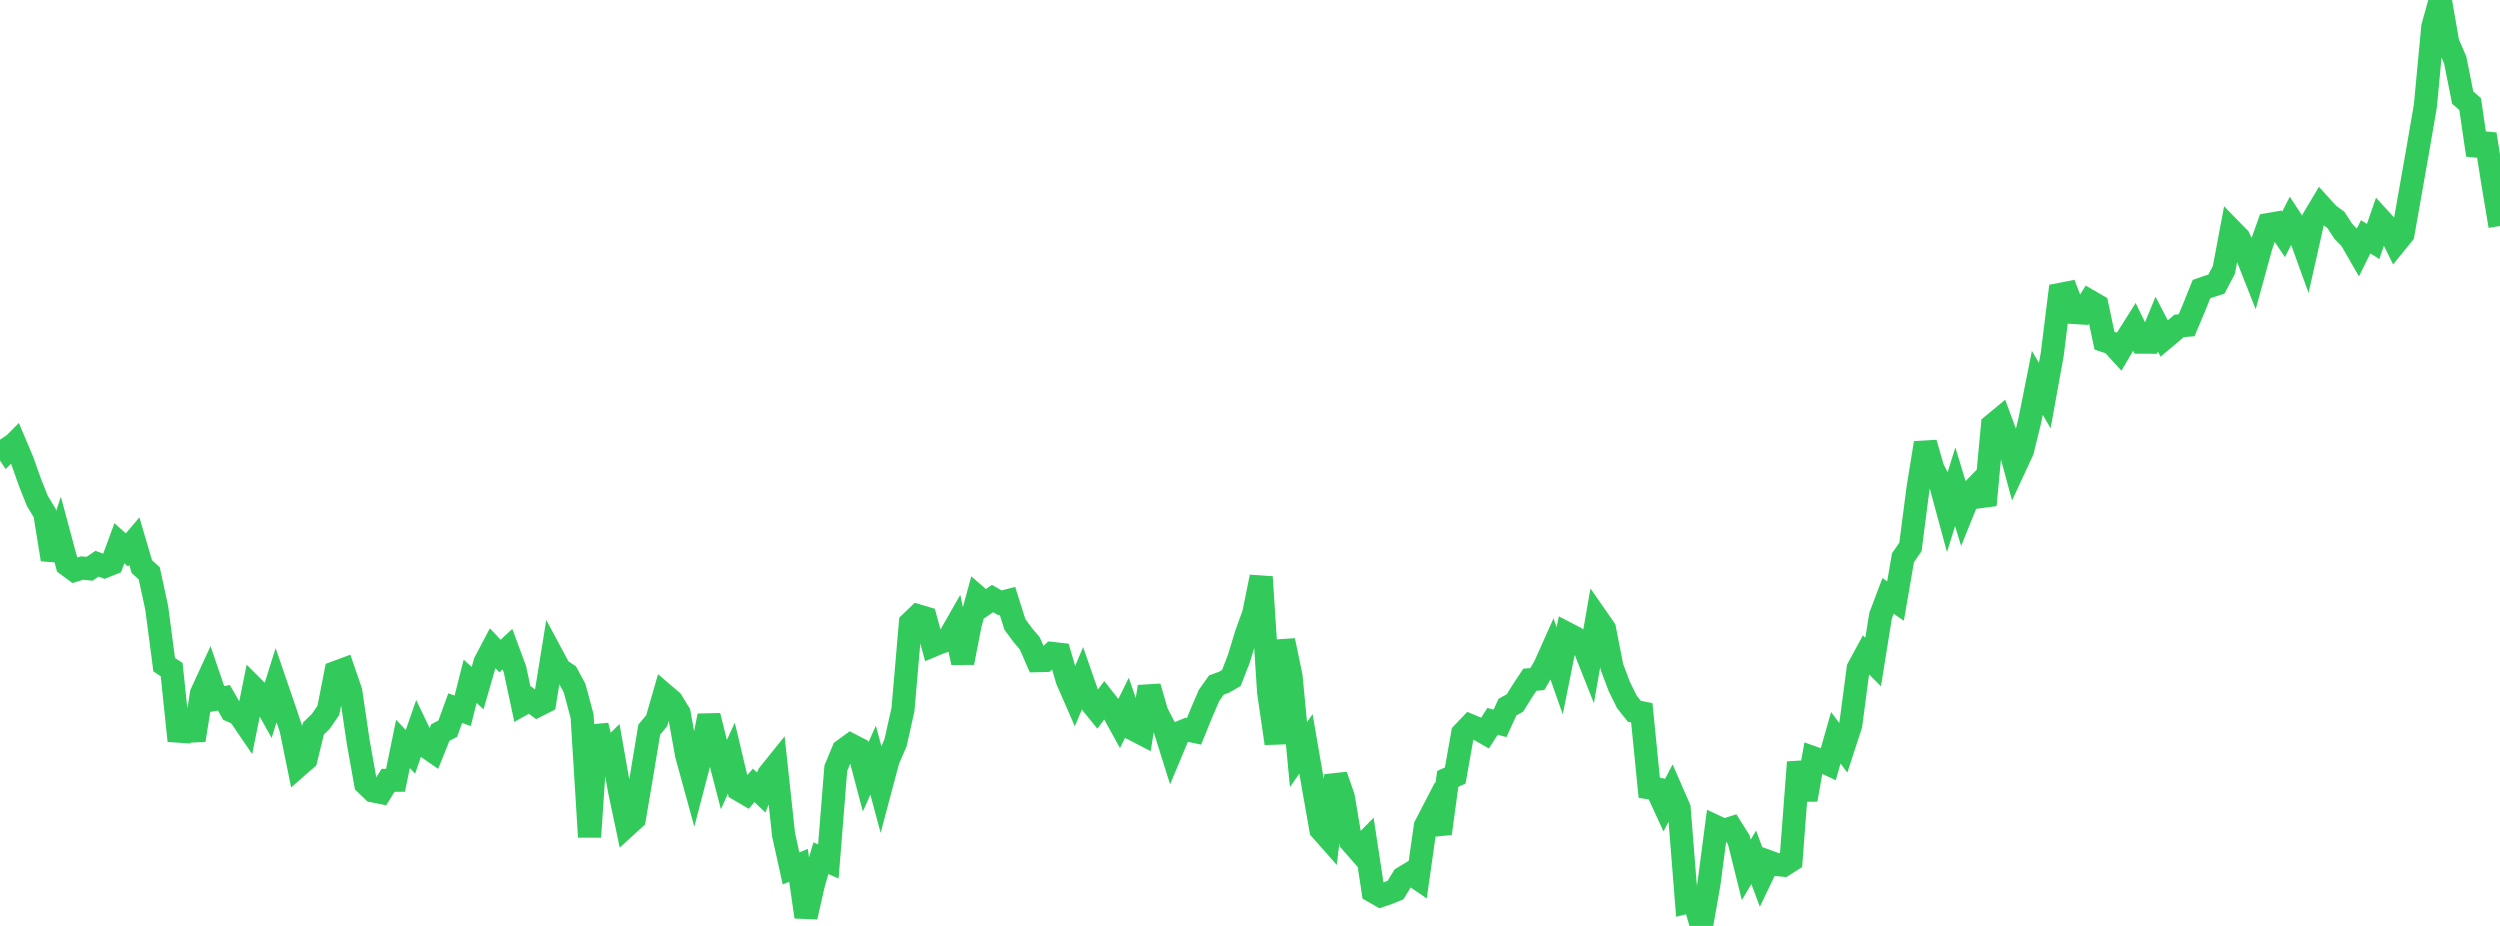 <?xml version="1.0" standalone="no"?>
<!DOCTYPE svg PUBLIC "-//W3C//DTD SVG 1.1//EN" "http://www.w3.org/Graphics/SVG/1.1/DTD/svg11.dtd">

<svg width="135" height="50" viewBox="0 0 135 50" preserveAspectRatio="none" 
  xmlns="http://www.w3.org/2000/svg"
  xmlns:xlink="http://www.w3.org/1999/xlink">


<polyline points="0.0, 23.74 0.403, 24.347 0.806, 23.941 1.209, 24.894 1.612, 26.032 2.015, 27.046 2.418, 27.714 2.821, 30.21 3.224, 28.995 3.627, 30.496 4.03, 30.795 4.433, 30.674 4.836, 30.714 5.239, 30.441 5.642, 30.59 6.045, 30.428 6.448, 29.333 6.851, 29.697 7.254, 29.224 7.657, 30.594 8.06, 30.961 8.463, 32.83 8.866, 35.893 9.269, 36.16 9.672, 40 10.075, 38.364 10.478, 39.968 10.881, 37.446 11.284, 36.571 11.687, 37.752 12.09, 37.682 12.493, 38.38 12.896, 38.552 13.299, 39.143 13.701, 37.156 14.104, 37.558 14.507, 38.279 14.91, 36.998 15.313, 38.176 15.716, 39.366 16.119, 41.343 16.522, 40.99 16.925, 39.342 17.328, 38.948 17.731, 38.362 18.134, 36.311 18.537, 36.162 18.94, 37.332 19.343, 40.062 19.746, 42.317 20.149, 42.707 20.552, 42.787 20.955, 42.138 21.358, 42.134 21.761, 40.171 22.164, 40.598 22.567, 39.439 22.97, 40.28 23.373, 40.559 23.776, 39.56 24.179, 39.349 24.582, 38.239 24.985, 38.385 25.388, 36.789 25.791, 37.159 26.194, 35.76 26.597, 34.996 27.0, 35.428 27.403, 35.054 27.806, 36.14 28.209, 38.024 28.612, 37.799 29.015, 38.102 29.418, 37.898 29.821, 35.402 30.224, 36.153 30.627, 36.415 31.03, 37.164 31.433, 38.672 31.836, 45.195 32.239, 39.182 32.642, 40.776 33.045, 40.378 33.448, 42.664 33.851, 44.572 34.254, 44.205 34.657, 41.831 35.06, 39.4 35.463, 38.915 35.866, 37.513 36.269, 37.858 36.672, 38.514 37.075, 40.757 37.478, 42.225 37.881, 40.682 38.284, 38.652 38.687, 40.271 39.09, 41.829 39.493, 40.941 39.896, 42.637 40.299, 42.873 40.701, 42.409 41.104, 42.795 41.507, 41.832 41.91, 41.33 42.313, 45.076 42.716, 46.896 43.119, 46.727 43.522, 49.512 43.925, 47.744 44.328, 46.343 44.731, 46.518 45.134, 41.484 45.537, 40.515 45.94, 40.221 46.343, 40.428 46.746, 41.949 47.149, 41.048 47.552, 42.554 47.955, 41.042 48.358, 40.113 48.761, 38.313 49.164, 33.639 49.567, 33.252 49.97, 33.373 50.373, 34.853 50.776, 34.684 51.179, 34.565 51.582, 33.859 51.985, 35.785 52.388, 33.721 52.791, 32.248 53.194, 32.6 53.597, 32.321 54.0, 32.553 54.403, 32.446 54.806, 33.72 55.209, 34.267 55.612, 34.749 56.015, 35.674 56.418, 35.664 56.821, 35.288 57.224, 35.333 57.627, 36.713 58.03, 37.637 58.433, 36.682 58.836, 37.839 59.239, 38.335 59.642, 37.802 60.045, 38.314 60.448, 39.045 60.851, 38.225 61.254, 39.403 61.657, 39.611 62.06, 37.085 62.463, 38.473 62.866, 39.252 63.269, 40.537 63.672, 39.575 64.075, 39.406 64.478, 39.49 64.881, 38.502 65.284, 37.559 65.687, 36.992 66.09, 36.845 66.493, 36.612 66.896, 35.576 67.299, 34.257 67.701, 33.134 68.104, 31.155 68.507, 37.381 68.91, 40.145 69.313, 34.588 69.716, 36.529 70.119, 40.747 70.522, 40.169 70.925, 42.507 71.328, 44.792 71.731, 45.248 72.134, 41.879 72.537, 43.038 72.94, 45.44 73.343, 45.9 73.746, 45.488 74.149, 48.134 74.552, 48.364 74.955, 48.228 75.358, 48.064 75.761, 47.403 76.164, 47.158 76.567, 47.433 76.97, 44.607 77.373, 43.829 77.776, 45.008 78.179, 42.06 78.582, 41.879 78.985, 39.606 79.388, 39.183 79.791, 39.353 80.194, 39.582 80.597, 38.952 81.0, 39.062 81.403, 38.183 81.806, 37.961 82.209, 37.315 82.612, 36.705 83.015, 36.67 83.418, 35.979 83.821, 35.077 84.224, 36.223 84.627, 34.219 85.03, 34.428 85.433, 34.673 85.836, 35.688 86.239, 33.38 86.642, 33.96 87.045, 36.022 87.448, 37.084 87.851, 37.9 88.254, 38.409 88.657, 38.491 89.06, 42.542 89.463, 42.606 89.866, 43.483 90.269, 42.719 90.672, 43.643 91.075, 48.721 91.478, 48.62 91.881, 50.0 92.284, 47.716 92.687, 44.653 93.09, 44.841 93.493, 44.713 93.896, 45.353 94.299, 46.975 94.701, 46.294 95.104, 47.372 95.507, 46.532 95.91, 46.68 96.313, 46.719 96.716, 46.463 97.119, 41.16 97.522, 43.18 97.925, 40.925 98.328, 41.069 98.731, 41.256 99.134, 39.838 99.537, 40.38 99.94, 39.142 100.343, 36.092 100.746, 35.346 101.149, 35.751 101.552, 33.246 101.955, 32.181 102.358, 32.456 102.761, 30.118 103.164, 29.532 103.567, 26.418 103.97, 23.921 104.373, 25.312 104.776, 26.091 105.179, 27.578 105.582, 26.285 105.985, 27.61 106.388, 26.616 106.791, 26.207 107.194, 27.271 107.597, 22.962 108.0, 22.628 108.403, 23.718 108.806, 25.207 109.209, 24.34 109.612, 22.7 110.015, 20.675 110.418, 21.359 110.821, 19.137 111.224, 15.903 111.627, 15.824 112.03, 16.875 112.433, 16.901 112.836, 16.263 113.239, 16.495 113.642, 18.397 114.045, 18.53 114.448, 18.972 114.851, 18.284 115.254, 17.645 115.657, 18.476 116.06, 18.478 116.463, 17.504 116.866, 18.281 117.269, 17.944 117.672, 17.597 118.075, 17.565 118.478, 16.611 118.881, 15.61 119.284, 15.47 119.687, 15.341 120.09, 14.576 120.493, 12.435 120.896, 12.848 121.299, 13.708 121.701, 14.727 122.104, 13.261 122.507, 12.125 122.91, 12.055 123.313, 12.655 123.716, 11.865 124.119, 12.482 124.522, 13.596 124.925, 11.807 125.328, 11.133 125.731, 11.579 126.134, 11.871 126.537, 12.489 126.94, 12.901 127.343, 13.601 127.746, 12.787 128.149, 13.041 128.552, 11.871 128.955, 12.309 129.358, 13.129 129.761, 12.633 130.164, 10.346 130.567, 8.06 130.97, 5.721 131.373, 1.442 131.776, 0.0 132.179, 2.307 132.582, 3.242 132.985, 5.27 133.388, 5.621 133.791, 8.369 134.194, 7.249 134.597, 9.778 135.0, 12.204" fill="none" stroke="#32ca5b" stroke-width="1.25"/>

</svg>